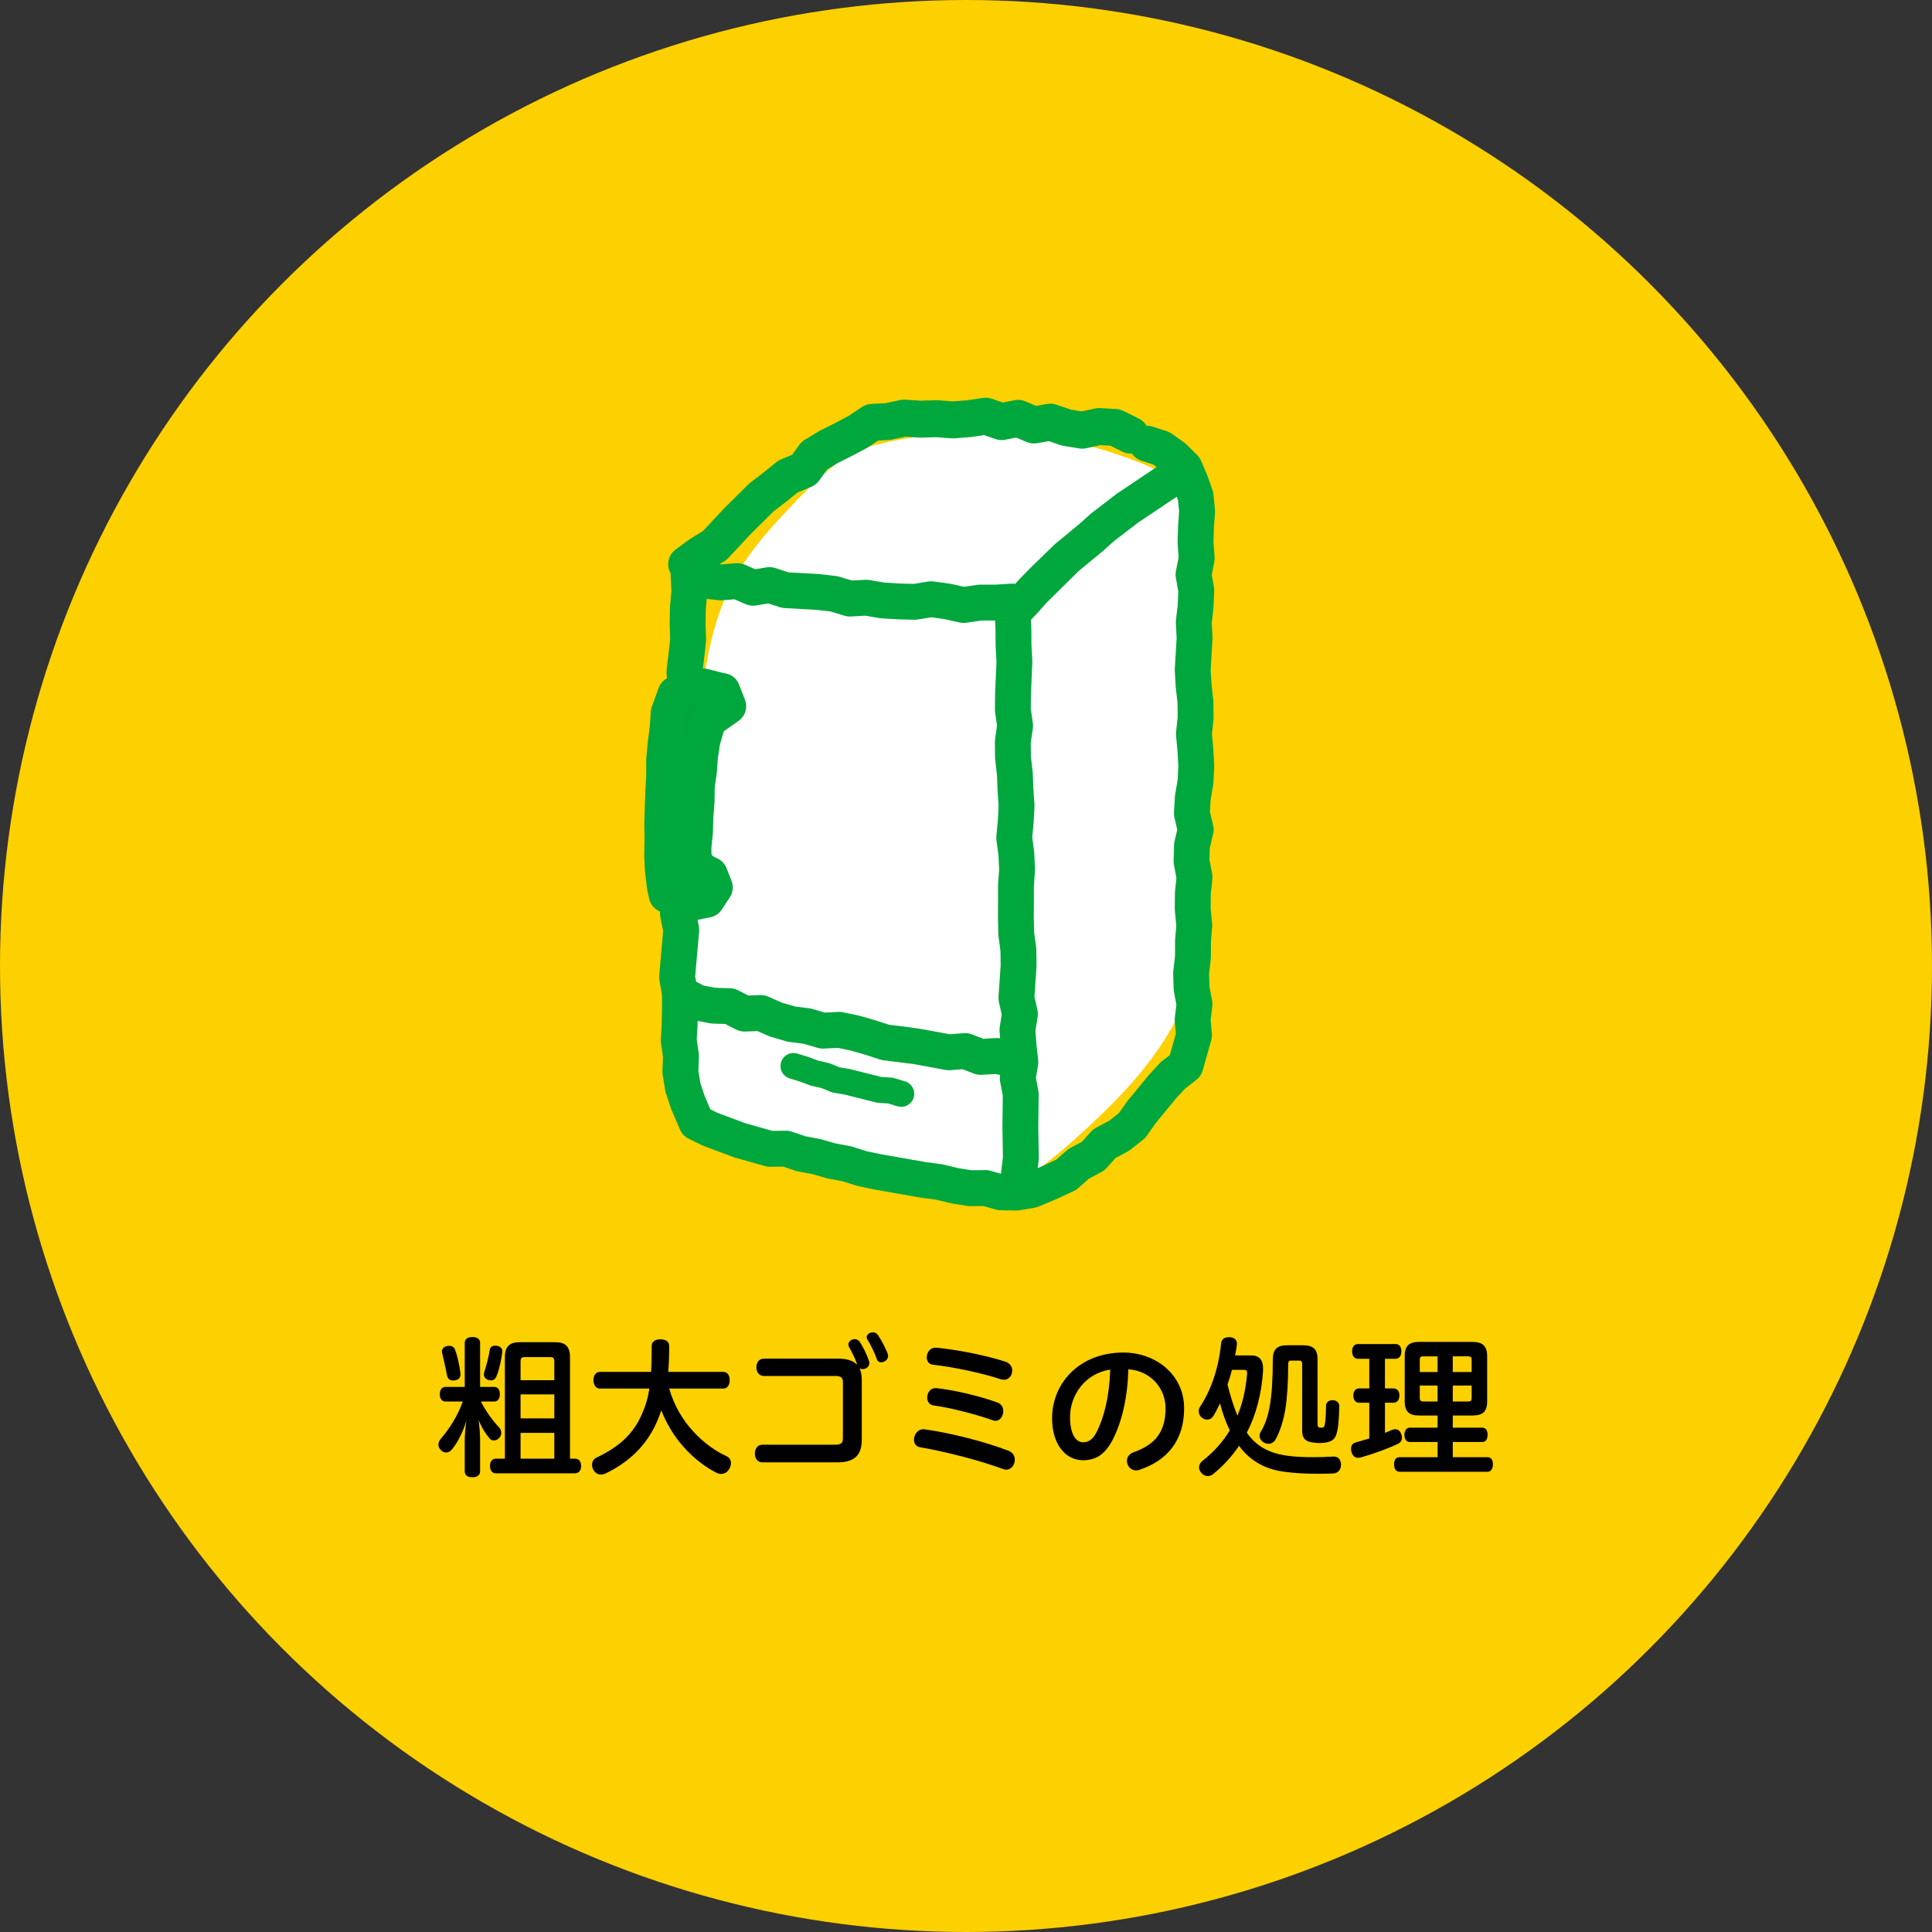 <?xml version="1.0" encoding="UTF-8"?> <!-- Generator: Adobe Illustrator 16.0.0, SVG Export Plug-In . SVG Version: 6.00 Build 0) --> <svg xmlns="http://www.w3.org/2000/svg" xmlns:xlink="http://www.w3.org/1999/xlink" version="1.1" id="レイヤー_1" x="0px" y="0px" width="300px" height="300px" viewBox="0 0 300 300" xml:space="preserve"><rect x="0" y="0" width="300" height="300" fill="#333333" stroke="none"/> <g> <circle fill="#FDD000" cx="150" cy="150" r="150"></circle> <g> <path d="M72.165,208.534c0-0.591,0.425-0.92,1.181-0.92c0.779,0,1.204,0.329,1.204,0.92v6.826h2.196 c0.567,0,0.875,0.448,0.875,1.134c0,0.685-0.308,1.133-0.875,1.133h-2.078c0.803,1.536,1.772,2.905,2.764,3.945 c0.26,0.259,0.401,0.59,0.401,0.944c0,0.26-0.094,0.52-0.283,0.73c-0.236,0.285-0.567,0.426-0.874,0.426 c-0.235,0-0.496-0.094-0.661-0.33c-0.638-0.732-1.204-1.63-1.7-2.857c0.117,0.896,0.235,2.078,0.235,2.999v4.96 c0,0.613-0.425,0.944-1.204,0.944c-0.756,0-1.181-0.331-1.181-0.944v-4.652c0-0.874,0.095-2.103,0.259-3.188 c-0.519,1.676-1.345,3.4-2.29,4.511c-0.236,0.284-0.566,0.425-0.874,0.425c-0.283,0-0.567-0.118-0.803-0.378 c-0.26-0.236-0.379-0.543-0.379-0.851c0-0.283,0.119-0.59,0.355-0.873c1.347-1.583,2.668-3.614,3.424-5.811h-2.669 c-0.59,0-0.897-0.448-0.897-1.133c0-0.686,0.308-1.134,0.897-1.134h2.977V208.534z M71.503,213.352c0,0.591-0.26,0.85-0.78,0.969 c-0.141,0.023-0.259,0.047-0.377,0.047c-0.473,0-0.804-0.236-0.922-0.756c-0.212-1.133-0.52-2.457-0.755-3.495 c-0.023-0.095-0.048-0.166-0.048-0.26c0-0.142,0.024-0.26,0.095-0.377c0.118-0.213,0.354-0.401,0.708-0.474 c0.095-0.023,0.213-0.023,0.308-0.023c0.425,0,0.779,0.165,0.945,0.638c0.354,0.944,0.637,2.314,0.803,3.448 C71.503,213.164,71.503,213.282,71.503,213.352z M76.25,214.344c-0.141,0-0.283-0.023-0.448-0.07 c-0.449-0.165-0.661-0.474-0.661-0.852c0-0.117,0.023-0.236,0.047-0.354c0.354-1.063,0.709-2.408,0.852-3.424 c0.046-0.474,0.401-0.687,0.85-0.687c0.094,0,0.212,0,0.307,0.024c0.566,0.118,0.803,0.425,0.803,0.898 c0,0.069,0,0.141-0.023,0.213c-0.142,1.014-0.425,2.502-0.874,3.589C76.935,214.131,76.628,214.344,76.25,214.344z M76.982,228.774c-0.566,0-0.897-0.449-0.897-1.134s0.331-1.134,0.897-1.134h1.417v-15.775c0-1.652,0.757-2.314,2.269-2.314h5.572 c1.535,0,2.268,0.662,2.268,2.314v15.775h0.804c0.59,0,0.921,0.449,0.921,1.134s-0.331,1.134-0.969,1.134H76.982z M86.075,214.321 v-2.905c0-0.519-0.188-0.685-0.614-0.685h-4.015c-0.449,0-0.614,0.166-0.614,0.685v2.905H86.075z M86.075,216.517h-5.243v3.73 h5.243V216.517z M80.832,222.492v4.015h5.243v-4.015H80.832z"></path> <path d="M103.911,215.619c0.78,2.67,2.102,4.89,3.685,6.59c1.582,1.772,3.448,3.094,5.243,3.921 c0.472,0.236,0.661,0.638,0.661,1.062c0,0.307-0.095,0.639-0.283,0.921c-0.283,0.497-0.732,0.756-1.229,0.756 c-0.26,0-0.543-0.07-0.803-0.213c-2.031-1.038-4.062-2.716-5.645-4.699c-1.135-1.417-2.103-3.07-2.857-4.96 c-0.189,0.591-0.426,1.205-0.686,1.795c-1.606,3.684-4.393,6.281-7.911,7.982c-0.237,0.117-0.496,0.189-0.757,0.189 c-0.496,0-0.943-0.236-1.227-0.803c-0.119-0.237-0.166-0.496-0.166-0.732c0-0.448,0.212-0.85,0.685-1.087 c3.542-1.7,5.668-3.637,7.015-6.66c0.59-1.299,0.968-2.573,1.204-4.062h-7.676c-0.66,0-1.016-0.614-1.016-1.321 c0-0.686,0.355-1.276,1.016-1.276h7.936c0.071-1.156,0.095-2.479,0.095-4.015c0-0.708,0.567-1.039,1.37-1.039 s1.346,0.354,1.346,1.039c0,1.441-0.047,2.763-0.142,4.015h8.55c0.66,0,0.991,0.591,0.991,1.276c0,0.707-0.331,1.321-0.991,1.321 H103.911z"></path> <path d="M133.083,211.817c-0.308-0.897-0.803-1.889-1.229-2.621c-0.07-0.165-0.117-0.308-0.117-0.426 c0-0.472,0.472-0.827,0.968-0.827c0.283,0,0.591,0.12,0.803,0.426c0.473,0.71,1.11,1.983,1.418,2.93 c0.047,0.117,0.07,0.235,0.07,0.354c0,0.566-0.543,0.944-1.039,0.944c-0.142,0-0.284-0.024-0.401-0.094l-0.048,0.047 c0.213,0.472,0.308,1.086,0.308,1.771v9.211c0,2.268-0.968,3.541-3.756,3.541h-11.69c-0.779,0-1.156-0.684-1.156-1.369 c0-0.685,0.377-1.369,1.156-1.369h11.337c0.921,0,1.181-0.308,1.181-0.992v-8.691c0-0.685-0.26-0.991-1.181-0.991h-11.101 c-0.778,0-1.157-0.687-1.157-1.347c0-0.685,0.379-1.347,1.157-1.347h11.454c1.465,0,2.387,0.308,2.977,0.898L133.083,211.817z M134.57,207.637c0-0.426,0.474-0.756,0.969-0.756c0.283,0,0.566,0.118,0.756,0.378c0.496,0.708,1.182,1.983,1.559,2.976 c0.024,0.117,0.047,0.213,0.047,0.33c0,0.567-0.566,0.969-1.062,0.969c-0.307,0-0.59-0.143-0.685-0.496 c-0.354-0.991-0.944-2.22-1.44-2.999C134.618,207.897,134.57,207.754,134.57,207.637z"></path> <path d="M156.61,225.278c0.686,0.261,0.969,0.827,0.969,1.394c0,0.78-0.543,1.536-1.322,1.536c-0.166,0-0.33-0.023-0.496-0.095 c-3.709-1.37-9.069-2.739-12.872-3.377c-0.685-0.118-0.968-0.638-0.968-1.181c0-0.779,0.566-1.63,1.487-1.63 c0.048,0,0.118,0,0.189,0.024C147.541,222.492,152.855,223.838,156.61,225.278z M156.114,211.439 c0.757,0.237,1.064,0.827,1.064,1.394c0,0.709-0.498,1.417-1.276,1.417c-0.142,0-0.308-0.023-0.472-0.071 c-3.094-1.015-7.394-1.912-10.581-2.267c-0.639-0.071-0.945-0.591-0.945-1.158c0-0.707,0.496-1.486,1.347-1.486 c0.047,0,0.095,0,0.142,0C148.556,209.573,152.997,210.423,156.114,211.439z M154.911,217.792 c0.613,0.235,0.873,0.779,0.873,1.322c0,0.756-0.473,1.511-1.205,1.511c-0.117,0-0.259-0.022-0.377-0.069 c-2.74-0.969-6.59-1.961-9.212-2.315c-0.707-0.094-1.015-0.639-1.015-1.229c0-0.707,0.473-1.464,1.251-1.464 c0.048,0,0.095,0,0.119,0C148.061,215.808,152.194,216.799,154.911,217.792z"></path> <path d="M172.793,223.532c-1.275,2.48-2.787,3.211-4.653,3.211c-2.551,0-4.771-2.29-4.771-6.519 c0-5.479,4.275-10.202,11.053-10.202c5.148,0,9.447,3.52,9.447,8.644c0,4.913-2.527,8.102-6.943,9.566 c-0.189,0.069-0.354,0.093-0.52,0.093c-0.85,0-1.418-0.73-1.418-1.487c0-0.52,0.308-1.062,0.992-1.322 c3.543-1.229,5.008-3.329,5.008-6.85c0-3.022-2.221-5.785-5.787-6.046C175.108,217.06,174.163,220.862,172.793,223.532z M166.157,220.036c0,2.764,0.945,3.921,2.031,3.921c0.756,0,1.488-0.378,2.078-1.56c1.18-2.29,2.008-5.62,2.125-9.729 C168.589,213.234,166.157,216.542,166.157,220.036z"></path> <path d="M194.313,210.471c1.275,0,1.818,0.779,1.818,2.031c0,0.094,0,0.189,0,0.307c-0.236,3.66-1.086,6.872-2.527,9.659 c0.189,0.26,0.379,0.521,0.591,0.756c1.536,1.795,3.661,2.598,5.976,2.857c1.133,0.142,2.385,0.188,3.707,0.188 c1.016,0,2.078-0.022,3.143-0.094c0.023,0,0.046,0,0.07,0c0.684,0,1.109,0.402,1.133,1.229c0,0.023,0,0.047,0,0.047 c0,0.78-0.471,1.299-1.18,1.347c-0.78,0.023-1.584,0.047-2.387,0.047c-1.724,0-3.494-0.071-5.219-0.308 c-2.716-0.354-5.03-1.487-6.801-3.707c-0.072-0.119-0.166-0.213-0.236-0.331c-1.111,1.653-2.457,3.118-4.016,4.392 c-0.26,0.213-0.543,0.309-0.851,0.309c-0.378,0-0.755-0.188-1.016-0.52c-0.212-0.26-0.331-0.544-0.331-0.827 c0-0.378,0.189-0.756,0.568-1.038c1.724-1.371,3.141-2.93,4.203-4.701c-0.639-1.345-1.156-2.762-1.512-4.203 c-0.331,0.685-0.66,1.346-1.039,1.96c-0.212,0.354-0.566,0.566-0.969,0.566c-0.259,0-0.543-0.094-0.779-0.282 c-0.33-0.236-0.52-0.639-0.52-1.016c0-0.261,0.07-0.497,0.213-0.71c1.701-2.55,2.904-6.068,3.26-9.848 c0.047-0.614,0.519-0.944,1.227-0.944c0.049,0,0.096,0,0.143,0c0.661,0.047,1.086,0.401,1.086,0.968c0,0.048,0,0.095,0,0.118 c-0.07,0.591-0.164,1.158-0.283,1.748H194.313z M191.29,212.715c-0.188,0.779-0.425,1.534-0.684,2.289 c0.424,1.654,0.896,3.236,1.533,4.818c0.828-1.936,1.301-4.108,1.512-6.518c0-0.047,0-0.095,0-0.142 c0-0.354-0.141-0.448-0.496-0.448H191.29z M204.586,221.123c0,0.472,0.119,0.566,0.566,0.566c0.496,0,0.473-0.142,0.568-0.543 c0.117-0.543,0.164-1.653,0.188-2.882c0-0.519,0.473-0.851,1.016-0.851c0,0,0.023,0,0.047,0c0.544,0.024,0.992,0.379,0.992,0.898 c-0.023,1.747-0.141,3.353-0.401,4.228c-0.165,0.661-0.496,1.086-1.087,1.299c-0.377,0.143-0.92,0.235-1.535,0.235 c-0.613,0-1.133-0.07-1.533-0.165c-0.828-0.213-1.205-0.731-1.205-1.723v-10.321c0-0.52-0.166-0.591-0.543-0.591h-1.135 c-0.354,0-0.496,0.071-0.496,0.591c0,2.598-0.141,5.03-0.425,6.873c-0.283,1.794-0.897,3.706-1.582,4.864 c-0.237,0.379-0.638,0.591-1.062,0.591c-0.236,0-0.474-0.048-0.686-0.189c-0.448-0.235-0.685-0.661-0.685-1.062 c0-0.188,0.047-0.378,0.143-0.544c0.684-1.109,1.156-2.455,1.44-4.085c0.306-1.678,0.472-4.228,0.472-7.227 c0-1.583,0.661-2.197,2.268-2.197h2.385c1.629,0,2.291,0.614,2.291,2.197V221.123z"></path> <path d="M210.874,210.99c-0.59,0-0.922-0.472-0.922-1.156c0-0.686,0.332-1.134,0.922-1.134h5.834c0.566,0,0.896,0.448,0.896,1.134 c0,0.685-0.33,1.156-0.896,1.156h-1.654v4.605h1.322c0.591,0,0.922,0.425,0.922,1.087s-0.331,1.133-0.922,1.133h-1.322v4.677 c0.379-0.141,0.732-0.283,1.063-0.449c0.188-0.069,0.354-0.117,0.52-0.117c0.425,0,0.755,0.261,0.944,0.731 c0.071,0.188,0.118,0.379,0.118,0.567c0,0.401-0.188,0.779-0.661,0.992c-1.559,0.732-3.897,1.583-5.763,2.102 c-0.142,0.023-0.259,0.048-0.401,0.048c-0.496,0-0.851-0.308-1.016-0.898c-0.048-0.165-0.07-0.33-0.07-0.495 c0-0.497,0.235-0.874,0.73-0.991c0.662-0.189,1.395-0.402,2.104-0.614v-5.552h-1.583c-0.566,0-0.897-0.448-0.897-1.133 c0-0.638,0.331-1.087,0.897-1.087h1.583v-4.605H210.874z M223.225,223.909h-4.322c-0.52,0-0.826-0.449-0.826-1.109 c0-0.638,0.307-1.11,0.826-1.11h4.322v-1.89h-2.834c-1.535,0-2.268-0.567-2.268-2.173v-7.038c0-1.63,0.686-2.22,2.268-2.22h8.219 c1.559,0,2.314,0.59,2.314,2.22v7.038c0,1.605-0.709,2.173-2.314,2.173h-3.023v1.89h4.605c0.52,0,0.803,0.449,0.803,1.11 c0,0.638-0.283,1.109-0.803,1.109h-4.605v2.361h5.408c0.544,0,0.827,0.449,0.827,1.111c0,0.638-0.283,1.156-0.827,1.156h-13.674 c-0.566,0-0.851-0.496-0.851-1.156c0-0.662,0.284-1.111,0.851-1.111h5.904V223.909z M221.077,210.613 c-0.473,0-0.614,0.071-0.614,0.59v1.843h2.763v-2.433H221.077z M220.462,215.147v1.889c0,0.449,0.142,0.591,0.614,0.591h2.148 v-2.479H220.462z M225.586,213.045h2.93v-1.843c0-0.472-0.143-0.59-0.591-0.59h-2.339V213.045z M225.586,217.626h2.339 c0.448,0,0.591-0.094,0.591-0.591v-1.889h-2.93V217.626z"></path> </g> <g> <g> <path fill="#FFFFFF" d="M138.368,67.462c-6.303,1.785-11.231,6.599-15.728,11.363c-2.924,3.099-5.811,6.281-7.985,9.944 c-5.207,8.773-5.869,19.418-6.399,29.606c-0.637,12.223-1.272,24.447-1.908,36.672c-0.213,4.086-0.421,8.224,0.391,12.233 s2.769,7.944,6.108,10.309c2.785,1.972,6.244,2.684,9.592,3.348c5.067,1.006,10.136,2.012,15.203,3.019 c5.974,1.187,12.277,2.354,18.051,0.41c4.185-1.41,7.666-4.329,10.962-7.269c6.515-5.812,12.862-12.137,16.599-20.028 c4.829-10.201,4.82-21.944,4.487-33.225c-0.419-14.166-1.201-28.325-2.706-42.416c-0.216-2.029-0.489-4.165-1.719-5.794 c-1.09-1.442-2.781-2.284-4.438-3.007c-15.024-6.556-32.499-7.302-48.026-2.049"></path> </g> <path fill="#00A73C" d="M157.852,187.972c-0.016,0-0.031-0.001-0.049-0.001l-2.434-0.042c-0.237-0.005-0.473-0.038-0.701-0.104 l-1.988-0.556l-2.067,0.015c-0.182,0.019-0.312-0.011-0.467-0.036l-2.402-0.39c-0.07-0.012-0.14-0.024-0.209-0.042l-2.228-0.539 l-2.267-0.299c-0.039-0.004-0.08-0.011-0.119-0.018l-7.215-1.264l-2.454-0.521c-0.087-0.019-0.173-0.042-0.259-0.068l-2.168-0.685 l-2.224-0.414c-0.09-0.015-0.179-0.037-0.267-0.062l-2.212-0.641l-2.259-0.423c-0.128-0.024-0.254-0.057-0.378-0.099l-1.864-0.631 l-2.044,0.021c-0.262,0.025-0.535-0.033-0.793-0.107l-4.67-1.321c-0.069-0.02-0.138-0.041-0.206-0.067l-4.605-1.717 c-0.08-0.03-0.159-0.064-0.236-0.103l-2.138-1.047c-0.597-0.293-1.07-0.79-1.333-1.401l-1.333-3.103 c-0.031-0.073-0.06-0.147-0.085-0.223l-0.777-2.347c-0.047-0.14-0.082-0.282-0.105-0.427l-0.396-2.422 c-0.03-0.185-0.041-0.369-0.034-0.556l0.083-2.218l-0.311-2.184c-0.025-0.183-0.033-0.367-0.023-0.549l0.139-2.455l0.047-2.346 l-0.009-2.138l-0.394-2.218c-0.044-0.245-0.055-0.496-0.031-0.744l0.61-6.953l-0.439-2.122c-0.057-0.274-0.071-0.556-0.044-0.835 l0.242-2.492c0.005-0.04,0.009-0.08,0.016-0.12l0.324-2.294l-0.002-2.302c0-0.112,0.007-0.225,0.021-0.336l0.272-2.257 l-0.363-7.308l-0.018-2.584c-0.001-0.26,0.033-0.518,0.104-0.769l0.511-1.823l-0.389-1.845c-0.043-0.2-0.062-0.405-0.061-0.611 l0.033-2.498c0.004-0.176,0.022-0.352,0.058-0.525l0.468-2.267l0.096-2.171l-0.07-2.31l-0.229-2.418 c-0.019-0.199-0.015-0.399,0.009-0.599l0.553-4.75l-0.077-2.303c-0.002-0.047-0.002-0.094-0.001-0.142l0.043-2.498 c0.001-0.07,0.005-0.14,0.011-0.21l0.214-2.296l-0.112-2.305c-0.075-1.536,1.108-2.842,2.644-2.917 c1.541-0.093,2.842,1.108,2.918,2.645l0.123,2.502c0.006,0.132,0.003,0.264-0.009,0.395l-0.223,2.389l-0.04,2.322l0.08,2.431 c0.005,0.132,0,0.265-0.015,0.396l-0.545,4.717l0.208,2.207c0.006,0.059,0.009,0.117,0.011,0.176l0.076,2.502 c0.002,0.068,0.001,0.137-0.002,0.206l-0.109,2.496c-0.007,0.148-0.024,0.295-0.055,0.44l-0.459,2.226l-0.026,1.924l0.467,2.21 c0.094,0.439,0.078,0.896-0.042,1.327l-0.591,2.103l0.014,2.108l0.089,2.417l0.281,4.971c0.007,0.157,0.002,0.314-0.018,0.471 l-0.28,2.323l0.002,2.33c0,0.133-0.01,0.263-0.027,0.394l-0.345,2.431l-0.196,2.012l0.436,2.1 c0.053,0.259,0.069,0.524,0.048,0.788l-0.613,7.041l0.37,2.085c0.028,0.158,0.042,0.317,0.043,0.478l0.009,2.445l-0.051,2.513 l-0.127,2.277l0.307,2.156c0.024,0.165,0.033,0.332,0.026,0.498l-0.082,2.191l0.314,1.929l0.672,2.022l0.879,2.047l1.096,0.536 l4.319,1.611l4.208,1.19l2.11-0.021c0.293-0.013,0.621,0.046,0.918,0.146l2.126,0.718l2.199,0.412 c0.088,0.017,0.175,0.037,0.262,0.062l2.208,0.639l2.257,0.419c0.111,0.021,0.223,0.049,0.331,0.083l2.202,0.696l2.25,0.478 l7.033,1.23l2.354,0.309c0.098,0.014,0.195,0.032,0.292,0.056l2.269,0.549l2.065,0.335l2.226-0.016 c0.299-0.03,0.52,0.031,0.771,0.102l2.021,0.566l1.82,0.033l1.789-0.302l2.344-0.987l2.241-1.04l1.626-1.427 c0.159-0.139,0.332-0.259,0.518-0.359l1.846-0.991l1.414-1.574c0.217-0.242,0.476-0.444,0.762-0.596l2.066-1.101l1.479-1.163 l1.238-1.747c0.036-0.05,0.072-0.099,0.111-0.146l3.188-3.887c0.029-0.037,0.062-0.071,0.093-0.106l1.699-1.854 c0.105-0.113,0.219-0.219,0.342-0.314l1.248-0.971l0.935-3.325l-0.165-1.933c-0.016-0.189-0.013-0.381,0.01-0.57l0.238-1.993 l-0.373-1.979c-0.027-0.143-0.044-0.287-0.049-0.433l-0.073-2.428c-0.003-0.134,0.002-0.271,0.017-0.404l0.27-2.318l0.008-2.32 c0-0.071,0.004-0.141,0.009-0.211l0.177-2.228l-0.219-2.231c-0.01-0.098-0.015-0.197-0.015-0.298l0.022-2.475 c0-0.089,0.006-0.177,0.015-0.266l0.217-2.073l-0.388-2.081c-0.035-0.192-0.051-0.39-0.045-0.586l0.068-2.476 c0.006-0.187,0.029-0.371,0.071-0.554l0.427-1.834l-0.439-1.841c-0.062-0.263-0.087-0.533-0.072-0.803l0.141-2.476 c0.006-0.105,0.018-0.21,0.037-0.314l0.396-2.303l0.101-2.159l-0.132-2.333l-0.222-2.378c-0.018-0.186-0.016-0.373,0.004-0.559 l0.252-2.307l-0.024-2.17l-0.263-2.34c-0.006-0.045-0.009-0.091-0.012-0.139l-0.153-2.476c-0.007-0.12-0.007-0.241,0.001-0.36 l0.287-4.763l-0.117-2.335c-0.008-0.153-0.002-0.307,0.015-0.459l0.273-2.37l0.083-2.077l-0.378-2.189 c-0.058-0.338-0.054-0.683,0.015-1.019l0.42-2.102l-0.152-2.1c-0.007-0.093-0.009-0.187-0.007-0.281l0.071-2.476 c0-0.041,0.002-0.082,0.006-0.123l0.155-2.128l-0.177-1.794l-0.651-1.843l-0.676-1.575l-1.118-1.106l-1.39-0.987l-1.829-0.587 c-1.464-0.469-2.27-2.037-1.801-3.501c0.471-1.465,2.037-2.273,3.502-1.801l2.24,0.719c0.271,0.087,0.527,0.216,0.762,0.381 l1.926,1.369c0.122,0.087,0.238,0.184,0.346,0.29l1.664,1.648c0.256,0.252,0.459,0.551,0.601,0.88l0.927,2.158 c0.023,0.056,0.045,0.113,0.066,0.171l0.794,2.247c0.075,0.211,0.124,0.431,0.146,0.654l0.232,2.368 c0.018,0.157,0.02,0.316,0.008,0.475l-0.169,2.306l-0.065,2.273l0.171,2.336c0.019,0.25,0.002,0.502-0.047,0.748l-0.393,1.965 l0.339,1.968c0.032,0.192,0.045,0.387,0.037,0.582l-0.098,2.476c-0.003,0.069-0.008,0.14-0.016,0.209l-0.26,2.245l0.114,2.247 c0.005,0.095,0.005,0.189-0.001,0.284l-0.287,4.813l0.137,2.227l0.271,2.409c0.01,0.093,0.017,0.186,0.018,0.278l0.028,2.477 c0.001,0.11-0.004,0.223-0.017,0.333l-0.239,2.195l0.203,2.198l0.148,2.574c0.005,0.096,0.005,0.191,0,0.287l-0.114,2.476 c-0.005,0.115-0.018,0.23-0.038,0.343l-0.399,2.317l-0.107,1.908l0.497,2.083c0.1,0.42,0.102,0.857,0.004,1.277l-0.512,2.198 l-0.053,1.9l0.408,2.188c0.049,0.264,0.059,0.534,0.031,0.8l-0.246,2.342l-0.02,2.192l0.229,2.33 c0.017,0.163,0.019,0.328,0.005,0.493l-0.188,2.368l-0.007,2.372c-0.002,0.103-0.008,0.206-0.02,0.31l-0.264,2.271l0.061,2.006 l0.415,2.186c0.054,0.28,0.063,0.566,0.028,0.85l-0.256,2.137l0.184,2.144c0.027,0.329-0.002,0.66-0.09,0.979l-1.338,4.74 c-0.162,0.564-0.501,1.063-0.965,1.425l-1.777,1.384l-1.494,1.627l-3.054,3.723l-1.419,2.002c-0.156,0.218-0.34,0.413-0.551,0.578 l-1.988,1.564c-0.129,0.102-0.268,0.19-0.412,0.269l-1.851,0.985l-1.411,1.57c-0.215,0.238-0.469,0.439-0.752,0.592l-1.994,1.071 l-1.688,1.481c-0.2,0.175-0.425,0.321-0.666,0.433l-2.696,1.25l-2.733,1.151c-0.198,0.084-0.404,0.144-0.617,0.18l-2.363,0.397 C158.163,187.959,158.008,187.972,157.852,187.972z"></path> <path fill="#00A73C" d="M157.155,98.045c-0.697,0-1.395-0.261-1.937-0.784c-1.104-1.069-1.133-2.832-0.063-3.938l1.645-1.698 l1.568-1.766c0.031-0.036,0.064-0.07,0.098-0.104l1.699-1.727l3.502-3.405c0.059-0.059,0.121-0.114,0.185-0.167l3.69-3.045 l1.761-1.581c0.054-0.047,0.107-0.093,0.164-0.136l3.841-2.951c0.047-0.036,0.096-0.071,0.146-0.104l6.06-4.062 c0.042-0.027,0.083-0.053,0.127-0.078l2.093-1.22c1.327-0.774,3.032-0.326,3.808,1.003c0.773,1.328,0.324,3.032-1.004,3.807 l-2.029,1.183l-5.875,3.94l-3.688,2.835l-1.724,1.548c-0.029,0.025-0.059,0.05-0.088,0.074l-3.643,3.006l-5.005,4.936 l-1.561,1.758c-0.026,0.03-0.054,0.06-0.083,0.089l-1.686,1.741C158.609,97.761,157.881,98.045,157.155,98.045z"></path> <path fill="#00A73C" d="M149.619,96.728c-0.2,0-0.402-0.022-0.6-0.065l-2.402-0.53l-1.988-0.278l-2.134,0.342 c-0.169,0.026-0.338,0.037-0.511,0.034l-2.526-0.063l-2.626-0.161c-0.098-0.007-0.195-0.018-0.292-0.034l-2.188-0.371 l-2.232,0.127c-0.317,0.023-0.65-0.02-0.962-0.113l-2.227-0.672l-2.176-0.253l-4.942-0.271c-0.245-0.013-0.487-0.058-0.72-0.133 l-1.799-0.585l-1.933,0.315c-0.527,0.084-1.068,0.019-1.559-0.194l-1.762-0.767l-1.882,0.155 c-0.181,0.015-0.362,0.013-0.543-0.009l-2.509-0.287c-0.23-0.025-0.457-0.08-0.673-0.163l-2.41-0.916 c-1.438-0.546-2.16-2.154-1.613-3.592c0.545-1.438,2.152-2.159,3.591-1.613l2.084,0.792l1.891,0.216l2.306-0.189 c0.459-0.037,0.918,0.039,1.338,0.222l1.652,0.718l1.791-0.292c0.438-0.071,0.887-0.037,1.309,0.1l2.091,0.68l4.7,0.26 c0.052,0.003,0.104,0.008,0.156,0.015l2.5,0.29c0.163,0.02,0.325,0.053,0.482,0.101l1.992,0.601l2.054-0.117 c0.207-0.013,0.418,0,0.624,0.035l2.354,0.398l2.376,0.148l2.164,0.053l2.295-0.368c0.274-0.044,0.553-0.047,0.827-0.008 l2.51,0.352c0.071,0.01,0.144,0.022,0.214,0.038l2.007,0.442l2.029-0.3c0.133-0.02,0.268-0.03,0.4-0.031l2.441-0.006l2.438-0.151 c1.531-0.087,2.855,1.072,2.951,2.605c0.096,1.535-1.07,2.856-2.605,2.952l-2.521,0.157c-0.055,0.003-0.109,0.005-0.164,0.005 l-2.322,0.006l-2.337,0.347C149.891,96.717,149.755,96.728,149.619,96.728z"></path> <path fill="#00A73C" d="M157.232,167.276c-0.194,0-0.39-0.021-0.587-0.062l-2.068-0.444l-2.16,0.127 c-0.404,0.024-0.795-0.039-1.166-0.182l-1.779-0.687l-1.917,0.152c-0.253,0.021-0.505,0.007-0.752-0.041l-4.834-0.895l-4.77-0.603 c-0.183-0.021-0.364-0.061-0.54-0.118l-2.382-0.772l-2.203-0.629l-1.979-0.41l-2.202,0.112c-0.313,0.016-0.629-0.021-0.933-0.11 l-2.175-0.643l-2.25-0.282c-0.148-0.02-0.295-0.05-0.438-0.091l-2.396-0.704c-0.115-0.034-0.228-0.075-0.337-0.123l-1.739-0.765 l-1.936,0.071c-0.477,0.017-0.939-0.085-1.362-0.298l-1.73-0.879l-1.915-0.057c-0.145-0.004-0.287-0.02-0.429-0.047l-2.45-0.459 c-0.277-0.052-0.546-0.146-0.795-0.278l-2.268-1.207c-1.357-0.722-1.873-2.407-1.15-3.765c0.722-1.359,2.406-1.874,3.765-1.15 l1.892,1.006l1.818,0.341l2.32,0.069c0.409,0.013,0.811,0.115,1.175,0.299l1.643,0.834l1.855-0.068 c0.42-0.019,0.839,0.063,1.225,0.233l2.16,0.95l2.007,0.59l2.254,0.282c0.15,0.019,0.299,0.05,0.444,0.093l1.936,0.571 l2.083-0.106c0.239-0.012,0.476,0.006,0.709,0.055l2.431,0.504c0.067,0.014,0.134,0.03,0.201,0.05l2.397,0.687l2.209,0.715 l2.194,0.254l2.522,0.349l4.662,0.856l2.171-0.173c0.415-0.034,0.832,0.027,1.222,0.177l1.807,0.696l1.937-0.112 c0.256-0.017,0.502,0.004,0.747,0.057l2.438,0.522c1.502,0.321,2.461,1.802,2.139,3.306 C159.671,166.38,158.516,167.276,157.232,167.276z"></path> <path fill="#00A73C" d="M158.694,187.6c-1.307,0-2.473-0.926-2.73-2.257l-0.479-2.475c-0.055-0.284-0.064-0.576-0.03-0.863 l0.278-2.3l-0.078-4.779l0.057-4.787l-0.415-2.198c-0.062-0.319-0.063-0.646-0.013-0.968l0.35-2.121l-0.234-2.108l-0.191-2.59 c-0.016-0.212-0.007-0.426,0.025-0.635l0.311-1.976l-0.438-1.964c-0.059-0.265-0.078-0.538-0.059-0.808l0.334-4.854l-0.029-2.219 l-0.31-2.32c-0.015-0.102-0.022-0.203-0.024-0.305l-0.057-2.489l0.012-2.569l-0.007-2.467c0-0.07,0.003-0.14,0.008-0.211 l0.171-2.319l-0.105-2.195l-0.314-2.363c-0.029-0.208-0.033-0.42-0.013-0.629l0.233-2.491l0.118-2.205l-0.161-2.315l-0.098-2.459 l-0.275-2.376c-0.013-0.098-0.02-0.195-0.02-0.295l-0.025-2.486c-0.002-0.142,0.008-0.283,0.027-0.422l0.301-2.099l-0.296-2.088 c-0.021-0.139-0.029-0.281-0.028-0.422l0.027-2.486l0.211-4.921l-0.125-2.346c-0.002-0.043-0.004-0.086-0.004-0.129l-0.02-2.485 l-0.107-2.382c-0.068-1.535,1.12-2.836,2.656-2.904c1.523-0.075,2.838,1.12,2.905,2.657l0.11,2.483l0.021,2.522l0.131,2.416 c0.004,0.088,0.006,0.177,0.002,0.266l-0.216,4.979l-0.022,2.177l0.322,2.272c0.037,0.26,0.037,0.524,0,0.786l-0.326,2.282 l0.021,2.126l0.271,2.334c0.009,0.071,0.014,0.143,0.018,0.213l0.098,2.485l0.167,2.401c0.008,0.113,0.009,0.228,0.003,0.343 l-0.135,2.488l-0.213,2.284l0.289,2.17c0.012,0.078,0.018,0.157,0.021,0.236l0.117,2.482c0.006,0.111,0.004,0.224-0.004,0.334 l-0.174,2.382l0.006,2.383l-0.014,2.513l0.054,2.258l0.312,2.336c0.016,0.109,0.023,0.221,0.025,0.332l0.032,2.491 c0,0.07-0.001,0.142-0.005,0.213l-0.314,4.604l0.463,2.082c0.074,0.34,0.086,0.69,0.032,1.035l-0.343,2.179l0.159,2.168 l0.267,2.385c0.027,0.253,0.021,0.508-0.02,0.757l-0.332,2.016l0.378,2.002c0.036,0.189,0.052,0.383,0.048,0.577l-0.061,4.922 l0.08,4.911c0.002,0.127-0.004,0.254-0.02,0.382l-0.248,2.055l0.395,2.047c0.292,1.509-0.695,2.97-2.205,3.262 C159.047,187.583,158.87,187.6,158.694,187.6z"></path> <path fill="#00A73C" d="M139.942,171.869c-0.192,0-0.388-0.028-0.582-0.085l-1.451-0.437l-1.508-0.101 c-0.124-0.008-0.247-0.027-0.368-0.059l-4.928-1.233l-1.648-0.275c-0.152-0.024-0.301-0.067-0.443-0.126l-1.444-0.6l-1.52-0.34 c-0.092-0.021-0.181-0.047-0.268-0.08l-1.565-0.585l-1.596-0.491c-1.067-0.329-1.665-1.46-1.336-2.526 c0.327-1.065,1.466-1.662,2.524-1.335l1.654,0.509c0.038,0.013,0.075,0.025,0.112,0.038l1.491,0.558l1.555,0.348 c0.114,0.026,0.226,0.061,0.334,0.106l1.393,0.577l1.485,0.247c0.043,0.008,0.086,0.017,0.128,0.026l4.895,1.223l1.55,0.104 c0.15,0.01,0.302,0.036,0.447,0.08l1.67,0.502c1.068,0.321,1.674,1.448,1.353,2.517 C141.613,171.305,140.81,171.869,139.942,171.869z"></path> <g> <g> <polyline fill="#00A63C" points="111.458,107.157 109.187,106.578 106.855,106.636 104.889,107.779 103.841,110.665 103.688,112.92 103.389,115.158 103.178,117.406 103.18,119.668 103.027,121.919 102.954,124.174 102.846,126.428 102.852,128.685 102.772,130.943 102.851,133.2 103.106,135.448 103.213,137.701 103.437,139.009 105.103,139.832 107.441,140.224 109.729,139.658 110.924,137.782 110.284,135.731 108.75,135.174 107.741,133.526 107.762,131.575 107.845,129.204 108.031,126.839 108.046,124.466 108.336,122.109 108.454,119.742 108.733,117.388 109.151,115.055 109.237,113.373 109.924,111.856 111.515,110.771 113.076,109.657 112.165,107.328 "></polyline> </g> <path fill="#00A73C" d="M107.442,142.954c-0.118,0-0.236-0.008-0.354-0.023l-2.348-0.3c-0.371-0.048-0.729-0.169-1.053-0.358 l-1.569-0.918c-0.665-0.39-1.139-1.037-1.31-1.79l-0.283-1.252c-0.02-0.091-0.036-0.183-0.048-0.273l-0.302-2.448 c-0.007-0.068-0.014-0.137-0.017-0.206l-0.12-2.46c-0.003-0.062-0.003-0.124-0.002-0.188l0.047-2.464l-0.034-2.372 c0-0.047,0-0.092,0.003-0.138l0.148-4.89l0.146-2.47v-2.384c0-0.082,0.004-0.164,0.011-0.246l0.218-2.453l0.317-2.473 l0.169-2.381c0.019-0.258,0.071-0.512,0.161-0.754l1.05-2.888c0.223-0.612,0.653-1.126,1.217-1.454l1.965-1.144 c0.404-0.234,0.862-0.364,1.331-0.376l2.332-0.057c0.258-0.006,0.509,0.022,0.755,0.085l2.272,0.579 c0.074,0.018,0.146,0.04,0.216,0.063c1.037,0.076,1.989,0.731,2.393,1.765l0.923,2.361c0.472,1.211,0.045,2.585-1.029,3.315 l-2.258,1.593l-0.604,2.082l-0.312,2.058l-0.167,2.258c-0.004,0.06-0.011,0.12-0.02,0.181l-0.305,2.179l-0.03,2.198 c-0.001,0.06-0.005,0.119-0.009,0.178l-0.179,2.292l-0.06,2.299c-0.003,0.073-0.007,0.146-0.015,0.219l-0.229,2.183l0.021,0.964 l0.197,0.29l0.783,0.388c0.619,0.308,1.102,0.833,1.354,1.475l0.78,1.98c0.332,0.841,0.233,1.792-0.263,2.548l-1.252,1.908 c-0.409,0.624-1.052,1.058-1.784,1.204l-2.315,0.461C107.807,142.936,107.625,142.954,107.442,142.954z M106.01,137.179 l1.091,0.139c-0.236-0.18-0.443-0.399-0.612-0.646l-0.693-1.021L106.01,137.179z M106.589,111.25l-0.147,2.07 c-0.003,0.053-0.009,0.106-0.016,0.158l-0.315,2.455l0.198-1.312c0.019-0.119,0.045-0.238,0.078-0.355l0.911-3.145 c0.167-0.575,0.514-1.082,0.991-1.443l0.4-0.304l-1.053,0.026l-0.476,0.275L106.589,111.25z"></path> </g> <path fill="#00A73C" d="M106.626,90.494c-0.883,0-1.753-0.406-2.314-1.173c-0.937-1.276-0.661-3.071,0.616-4.008l2.111-1.548 c0.065-0.048,0.132-0.093,0.2-0.134l1.928-1.18l3.284-3.521l3.815-3.78c0.082-0.079,0.168-0.153,0.258-0.223l2.077-1.582 l1.955-1.588c0.216-0.175,0.456-0.317,0.712-0.423l1.745-0.721l1.095-1.532c0.227-0.316,0.516-0.584,0.848-0.785l2.235-1.354 c0.067-0.04,0.136-0.078,0.206-0.113l2.34-1.167l2.069-1.104l2.031-1.354c0.426-0.283,0.918-0.447,1.429-0.477l2.27-0.128 l2.265-0.483c0.261-0.056,0.527-0.073,0.793-0.057l2.382,0.161l2.379-0.074c0.102-0.001,0.206,0.001,0.307,0.008l2.296,0.175 l2.209-0.175l2.454-0.37c0.454-0.067,0.92-0.027,1.354,0.122l1.752,0.6l1.808-0.359c0.562-0.111,1.146-0.052,1.673,0.171 l1.675,0.708l1.733-0.301c0.476-0.084,0.963-0.043,1.42,0.113l2.23,0.765l1.707,0.282l2.043-0.45 c0.254-0.056,0.516-0.074,0.773-0.062l2.521,0.137c0.389,0.021,0.77,0.121,1.119,0.294l2.402,1.192 c1.418,0.704,1.998,2.425,1.293,3.844c-0.703,1.419-2.424,1.997-3.843,1.294l-1.872-0.93l-1.541-0.083l-2.202,0.485 c-0.358,0.078-0.726,0.088-1.086,0.027l-2.488-0.412c-0.157-0.025-0.312-0.064-0.461-0.116l-1.761-0.604l-1.838,0.319 c-0.543,0.093-1.102,0.03-1.606-0.184l-1.64-0.692l-1.701,0.337c-0.496,0.1-1.008,0.064-1.486-0.099l-1.816-0.622l-1.861,0.28 c-0.066,0.011-0.135,0.019-0.202,0.023l-2.532,0.2c-0.146,0.013-0.296,0.012-0.444,0.001l-2.365-0.181l-2.365,0.073 c-0.096,0.002-0.189,0.001-0.283-0.005l-2.123-0.144l-2.088,0.446c-0.145,0.03-0.291,0.05-0.438,0.059l-1.713,0.097l-1.498,0.998 c-0.078,0.052-0.158,0.1-0.241,0.144l-2.263,1.206l-2.304,1.15l-1.631,0.986l-1.23,1.722c-0.312,0.437-0.741,0.777-1.238,0.982 l-2.118,0.875l-1.698,1.378l-2.01,1.532l-3.544,3.51l-3.514,3.767c-0.175,0.187-0.374,0.348-0.592,0.481l-2.154,1.316 l-2.014,1.478C107.809,90.313,107.215,90.494,106.626,90.494z"></path> </g> </g> </svg> 